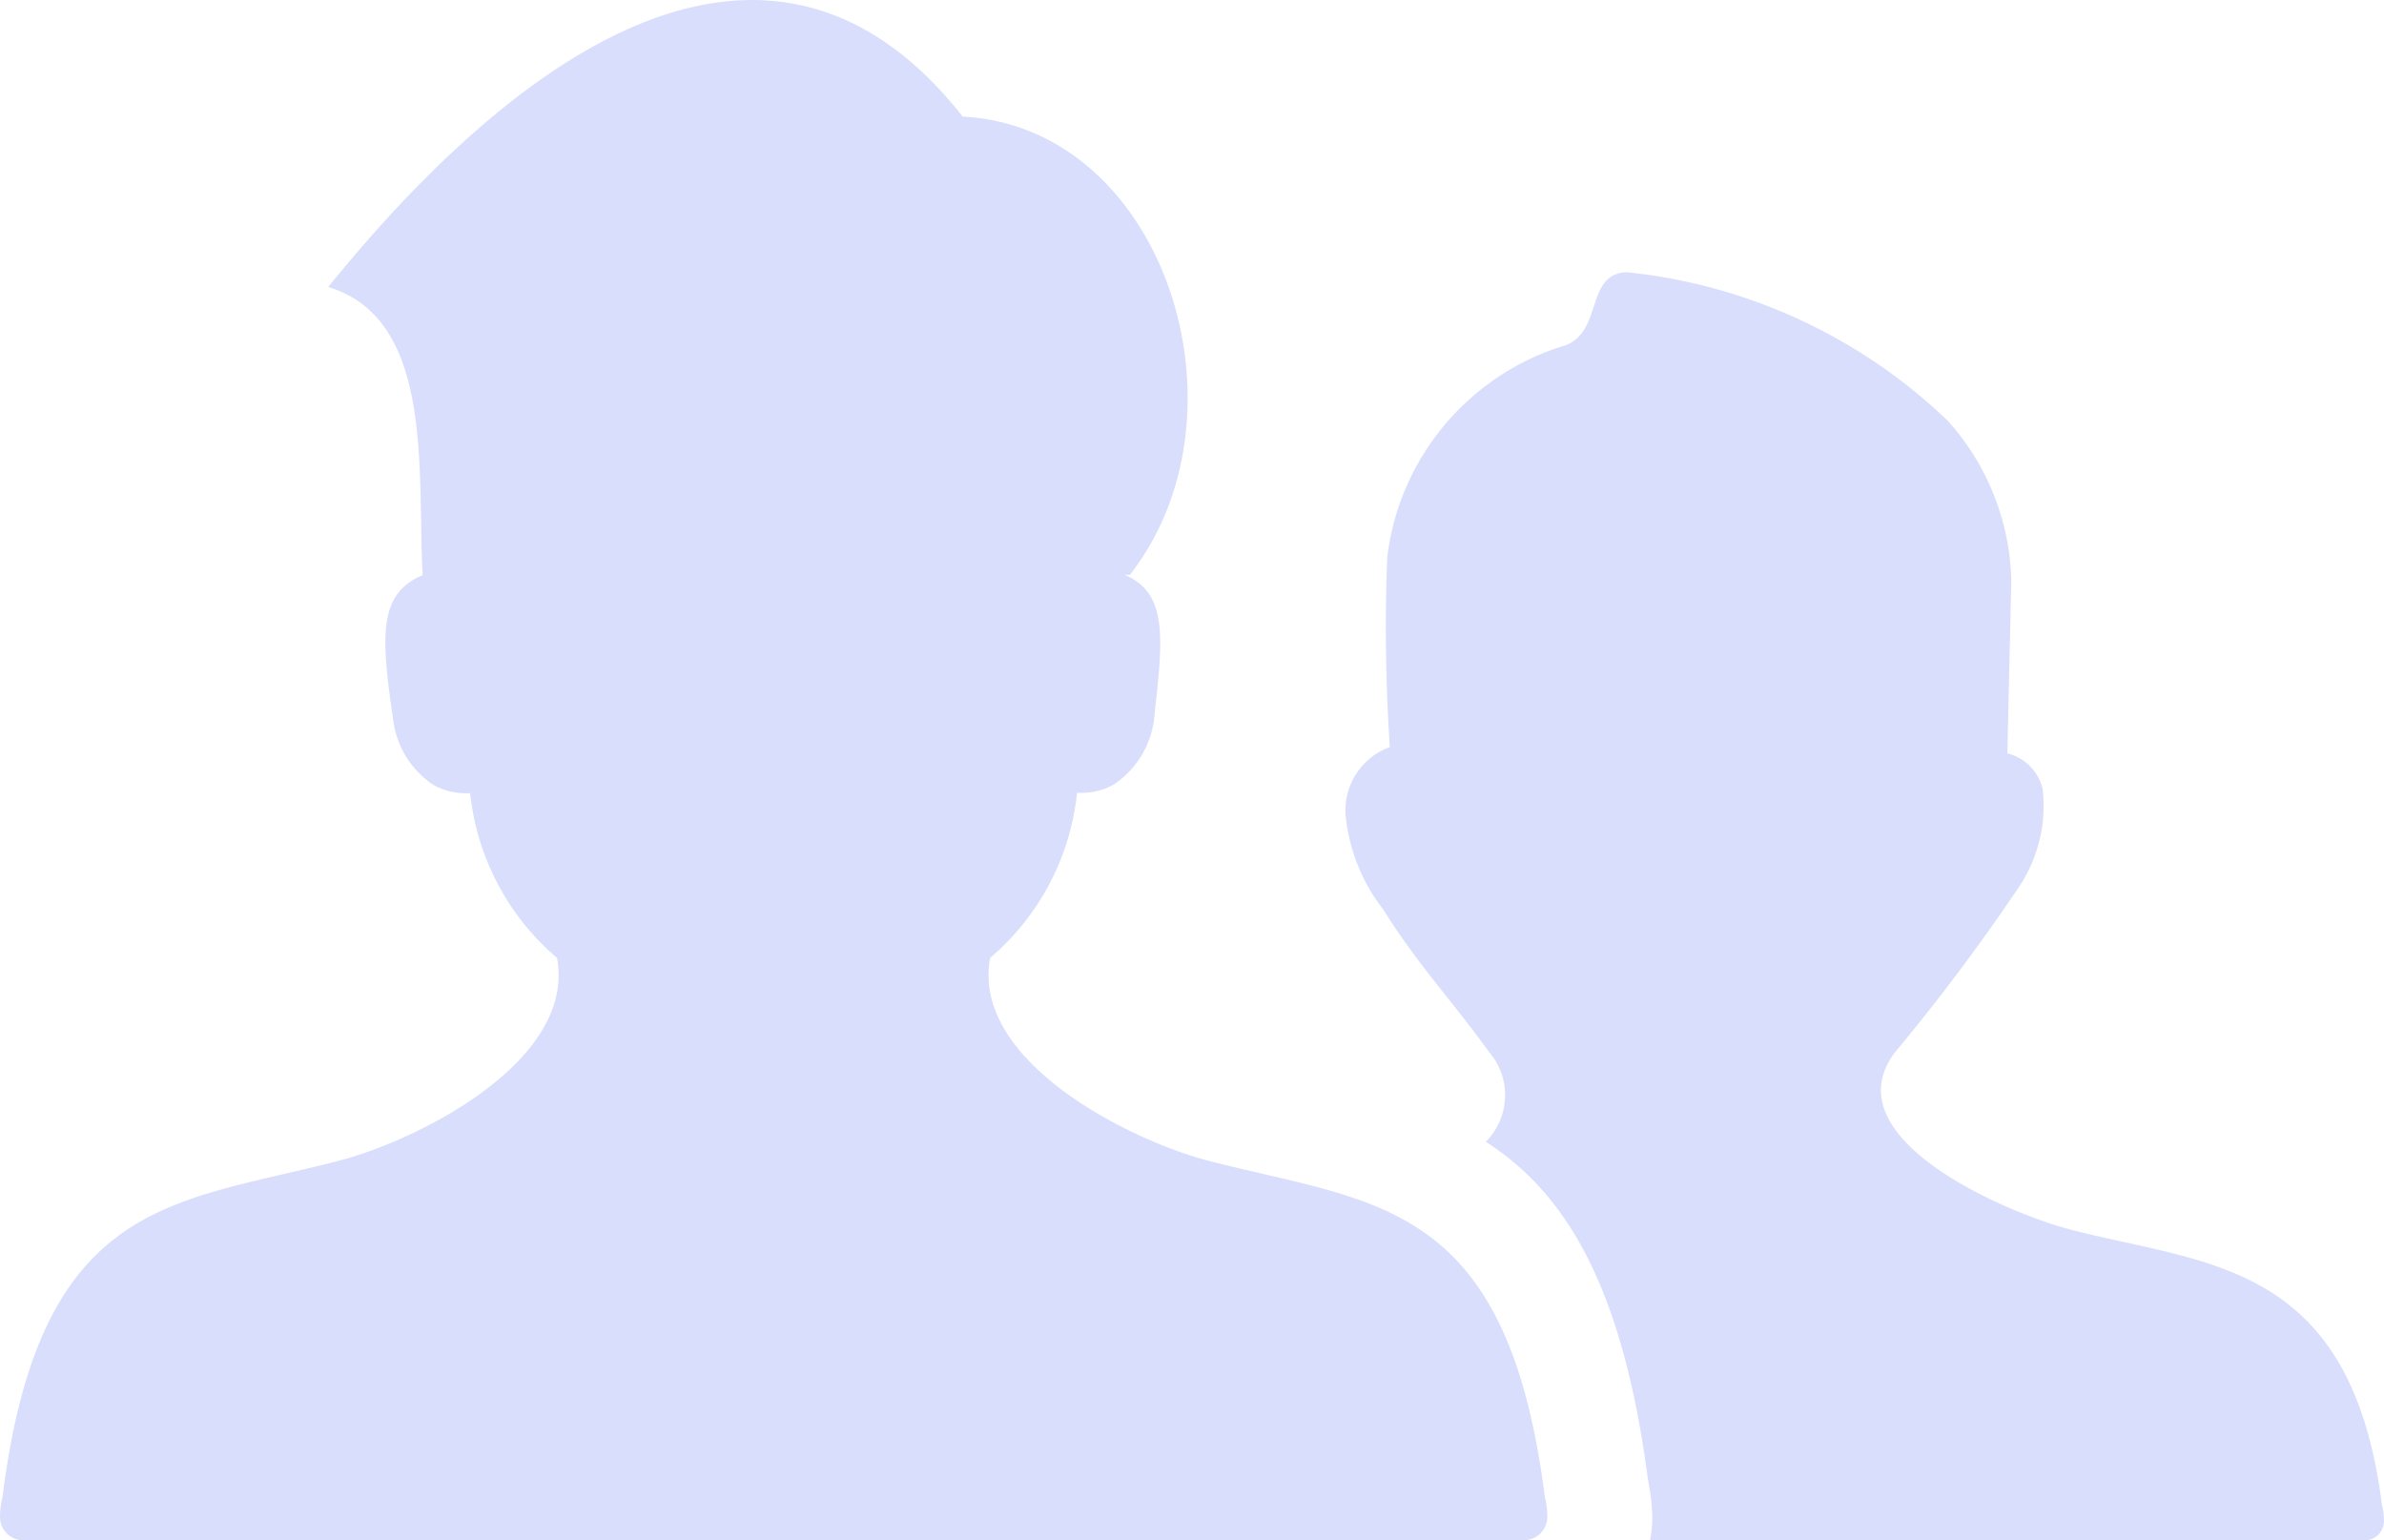 <svg xmlns="http://www.w3.org/2000/svg" width="31.848" height="20.578" viewBox="0 0 31.848 20.578">
  <path id="followers-friends-icon" d="M19.849,15.256a.881.881,0,0,0,.05-1.191c-.5-.692-.962-1.179-1.419-1.91a2.439,2.439,0,0,1-.505-1.271.9.9,0,0,1,.592-.9,24.2,24.2,0,0,1-.035-2.533,3.38,3.38,0,0,1,2.384-2.836c.5-.192.261-.958.818-.975A7.265,7.265,0,0,1,26.016,5.62a3.3,3.3,0,0,1,.853,2.141l-.053,2.306a.645.645,0,0,1,.47.47,1.934,1.934,0,0,1-.244,1.2c0,.017-.017.017-.017.035a27.036,27.036,0,0,1-1.712,2.292c-.866,1.154,1.533,2.155,2.343,2.365,1.816.473,3.751.41,4.164,3.677a.891.891,0,0,1,.027.217.257.257,0,0,1-.257.258H22.044a1.691,1.691,0,0,0,.029-.314,2.5,2.5,0,0,0-.026-.314l-.037-.22c-.34-2.573-1.108-3.8-2.161-4.477ZM.314,20.581A.314.314,0,0,1,0,20.267,1.09,1.09,0,0,1,.034,20c.5-3.987,2.269-3.914,4.483-4.487C5.583,15.24,7.7,14.176,7.441,12.8A3.352,3.352,0,0,1,6.281,10.6H6.216a.872.872,0,0,1-.426-.111,1.226,1.226,0,0,1-.536-.858c-.164-1.121-.206-1.694.392-1.944l0,0c-.074-1.384.16-3.42-1.261-3.85C7.2.362,10.432-1.524,12.861,1.561c2.706.141,3.913,3.975,2.233,6.121h-.072c.6.249.508.893.393,1.944a1.228,1.228,0,0,1-.536.858.873.873,0,0,1-.426.111h-.065A3.35,3.35,0,0,1,13.227,12.8c-.257,1.375,1.86,2.439,2.927,2.713,2.213.572,3.979.5,4.483,4.487a1.121,1.121,0,0,1,.034.265.313.313,0,0,1-.314.314Z" transform="translate(0 -0.003)" fill="#d8defc" fill-rule="evenodd"/>
</svg>
